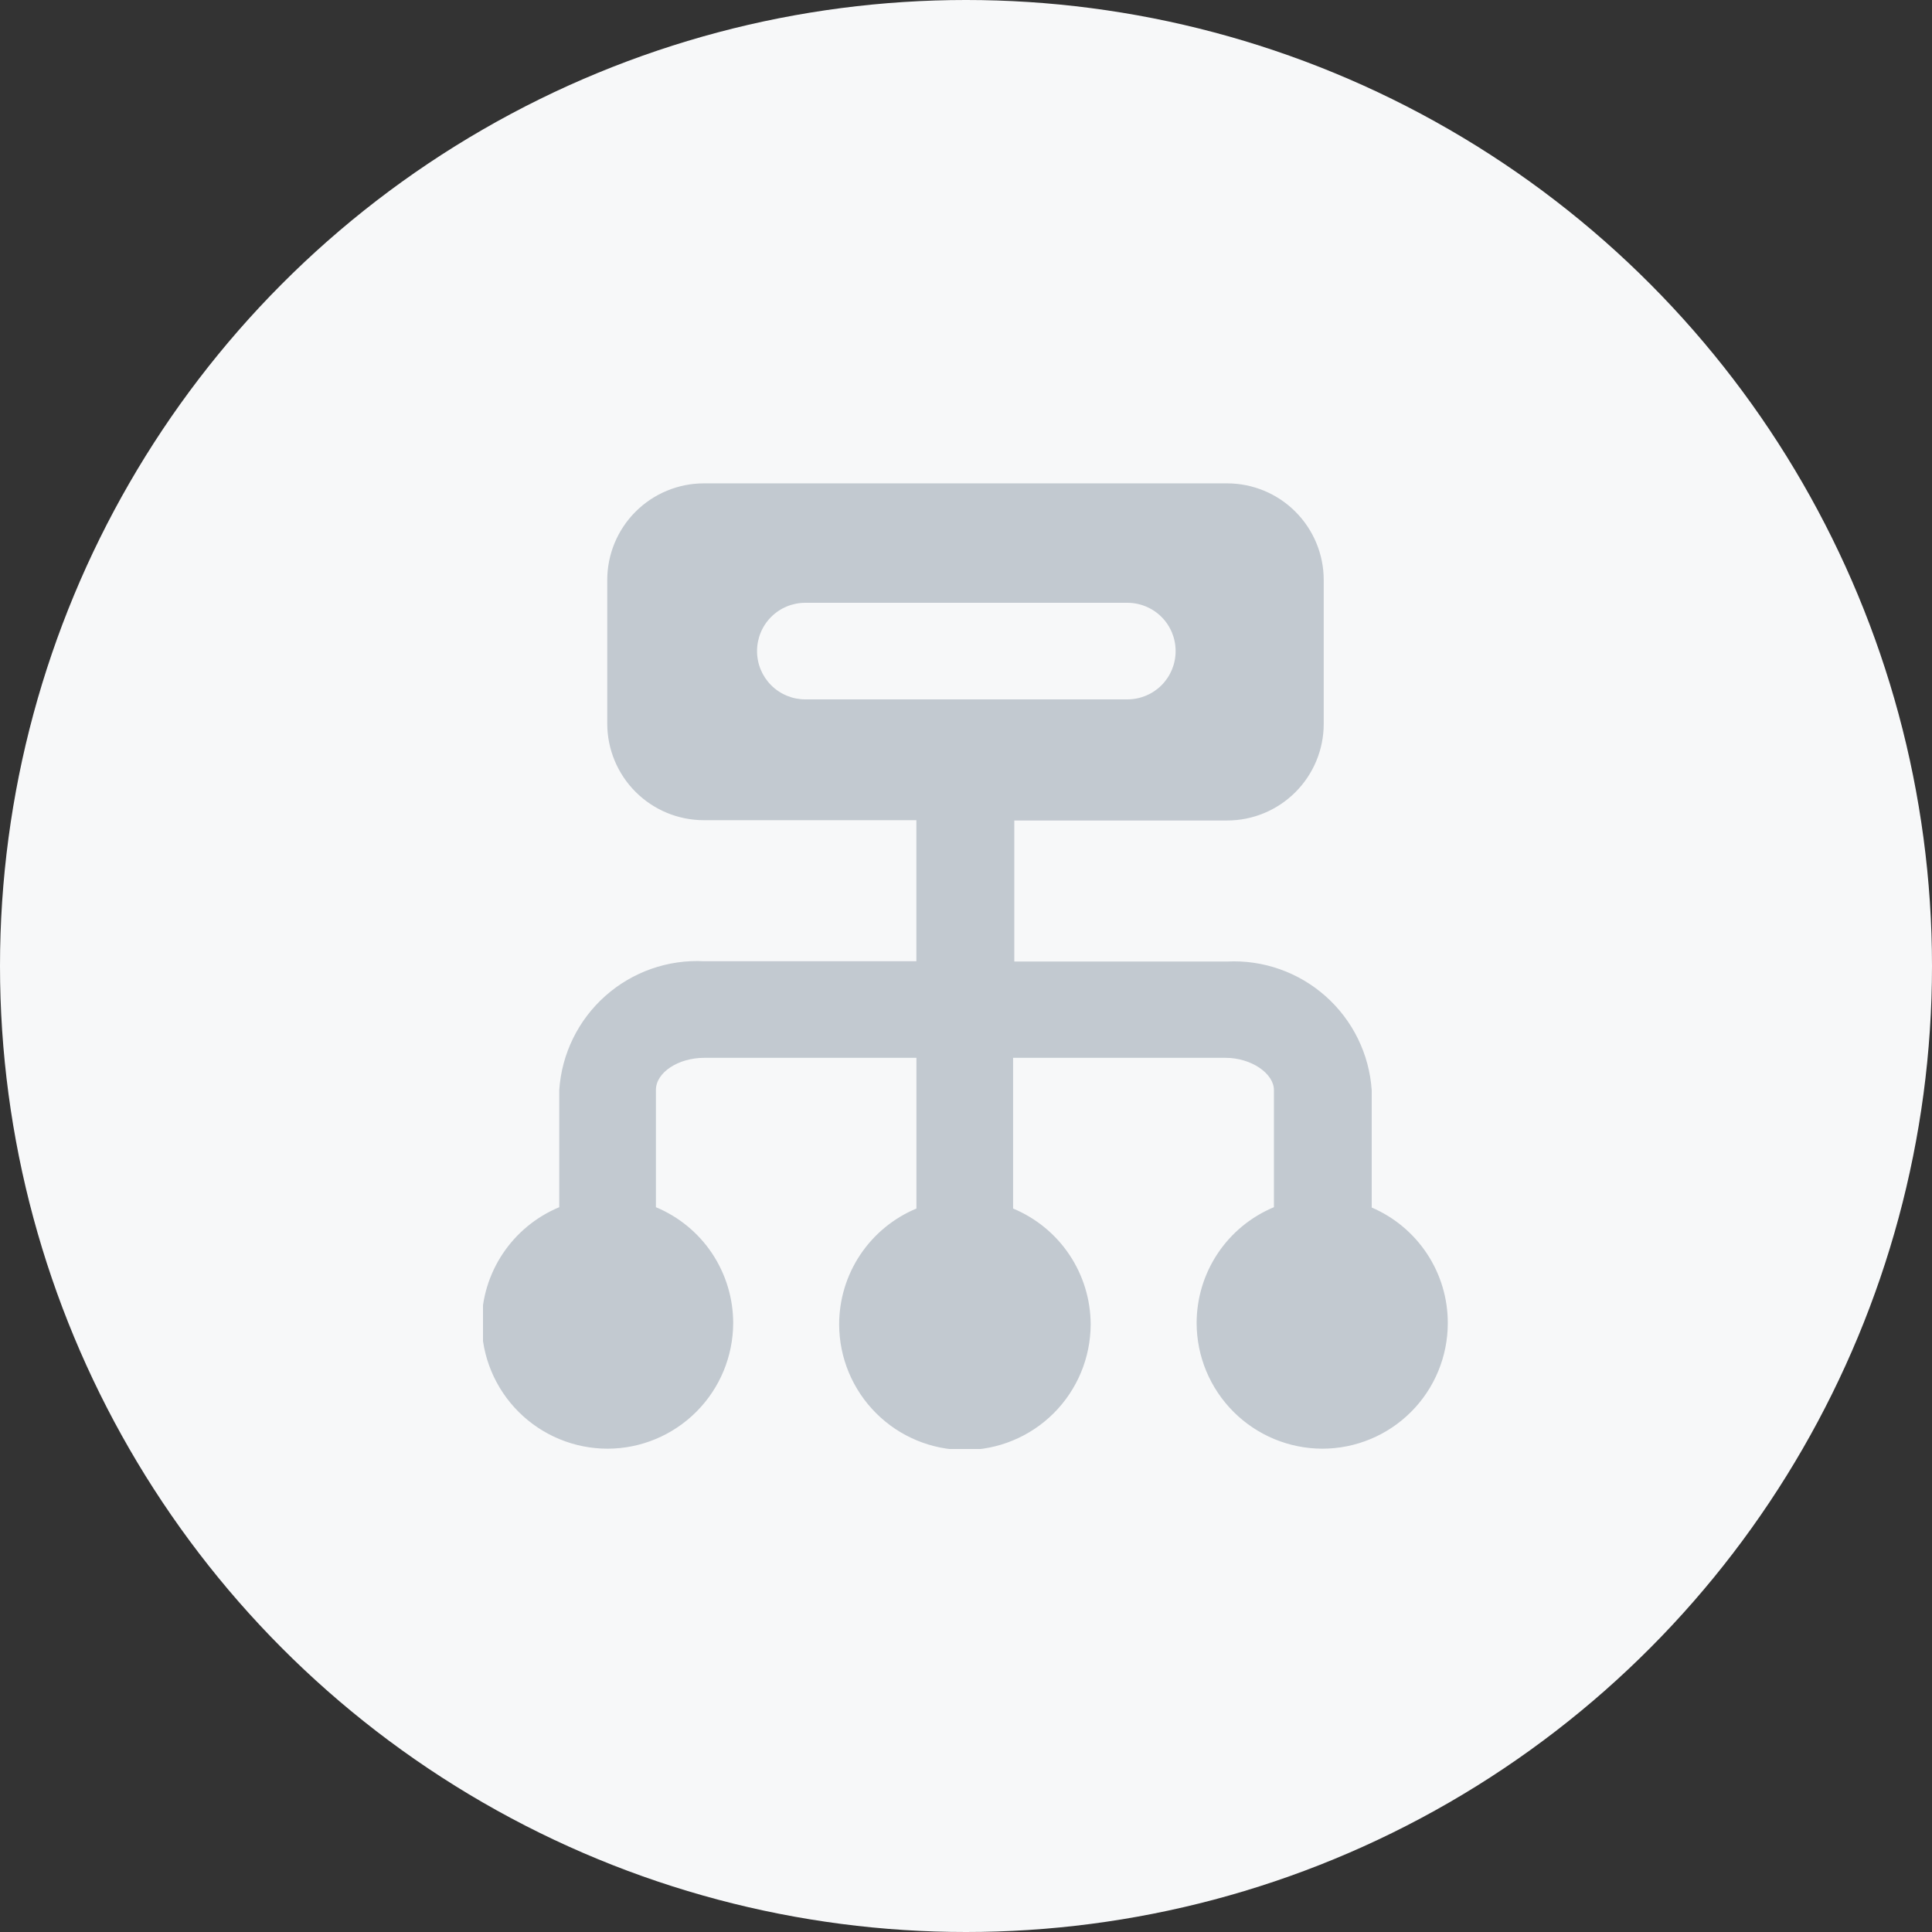<svg fill="none" height="32" viewBox="0 0 32 32" width="32" xmlns="http://www.w3.org/2000/svg" xmlns:xlink="http://www.w3.org/1999/xlink"><rect x="0" y="0" width="32" height="32" fill="#333333" stroke="none"/><clipPath id="a"><path d="m8 8h16v16h-16z"/></clipPath><circle cx="16" cy="16" fill="#f7f8f9" r="16"/><g clip-path="url(#a)"><path d="m22.72 20v-1.941c-.04-.6-.314-1.159-.763-1.558-.449-.399-1.037-.606-1.637-.575h-3.52v-2.336h3.525c.424 0 .831-.169 1.131-.469.3-.3.469-.707.469-1.131v-2.384c0-.424-.169-.831-.469-1.131-.3-.3-.707-.469-1.131-.469h-8.667c-.424 0-.831.169-1.131.469-.3.3-.469.707-.469 1.131v2.379c0 .424.169.831.469 1.131.3.3.707.469 1.131.469h3.52v2.336h-3.515c-.6-.031-1.188.176-1.637.575-.449.399-.723.959-.763 1.558v1.941c-.38.158-.704.424-.933.766-.229.342-.351.743-.352 1.154.001.552.222 1.081.613 1.471.391.39.921.609 1.473.609.551-.001 1.079-.221 1.469-.611.39-.39.609-.918.611-1.469 0-.411-.122-.812-.349-1.154-.228-.342-.552-.608-.931-.766v-1.941c0-.293.373-.533.8-.533h3.515v2.496c-.379.158-.703.425-.931.766-.228.342-.349.743-.349 1.154.001.551.221 1.079.611 1.469.39.39.918.609 1.469.611.552 0 1.082-.219 1.473-.609.391-.39.611-.919.613-1.471-.001-.411-.124-.813-.352-1.154s-.553-.608-.933-.766v-2.496h3.52c.427 0 .8.261.8.533v1.941c-.379.158-.703.424-.931.766s-.349.743-.349 1.154c.001.551.221 1.079.611 1.469.39.39.918.609 1.469.611.552 0 1.081-.219 1.471-.609.39-.39.609-.919.609-1.471.001-.407-.118-.806-.342-1.146-.224-.34-.543-.608-.917-.768zm-9.381-8.416c-.212 0-.416-.084-.566-.234s-.234-.353-.234-.566.084-.416.234-.566.353-.234.566-.234h5.333c.212 0 .416.084.566.234.15.15.234.353.234.566s-.084.416-.234.566c-.15.15-.353.234-.566.234z" fill="#c2c9d0"/></g></svg>